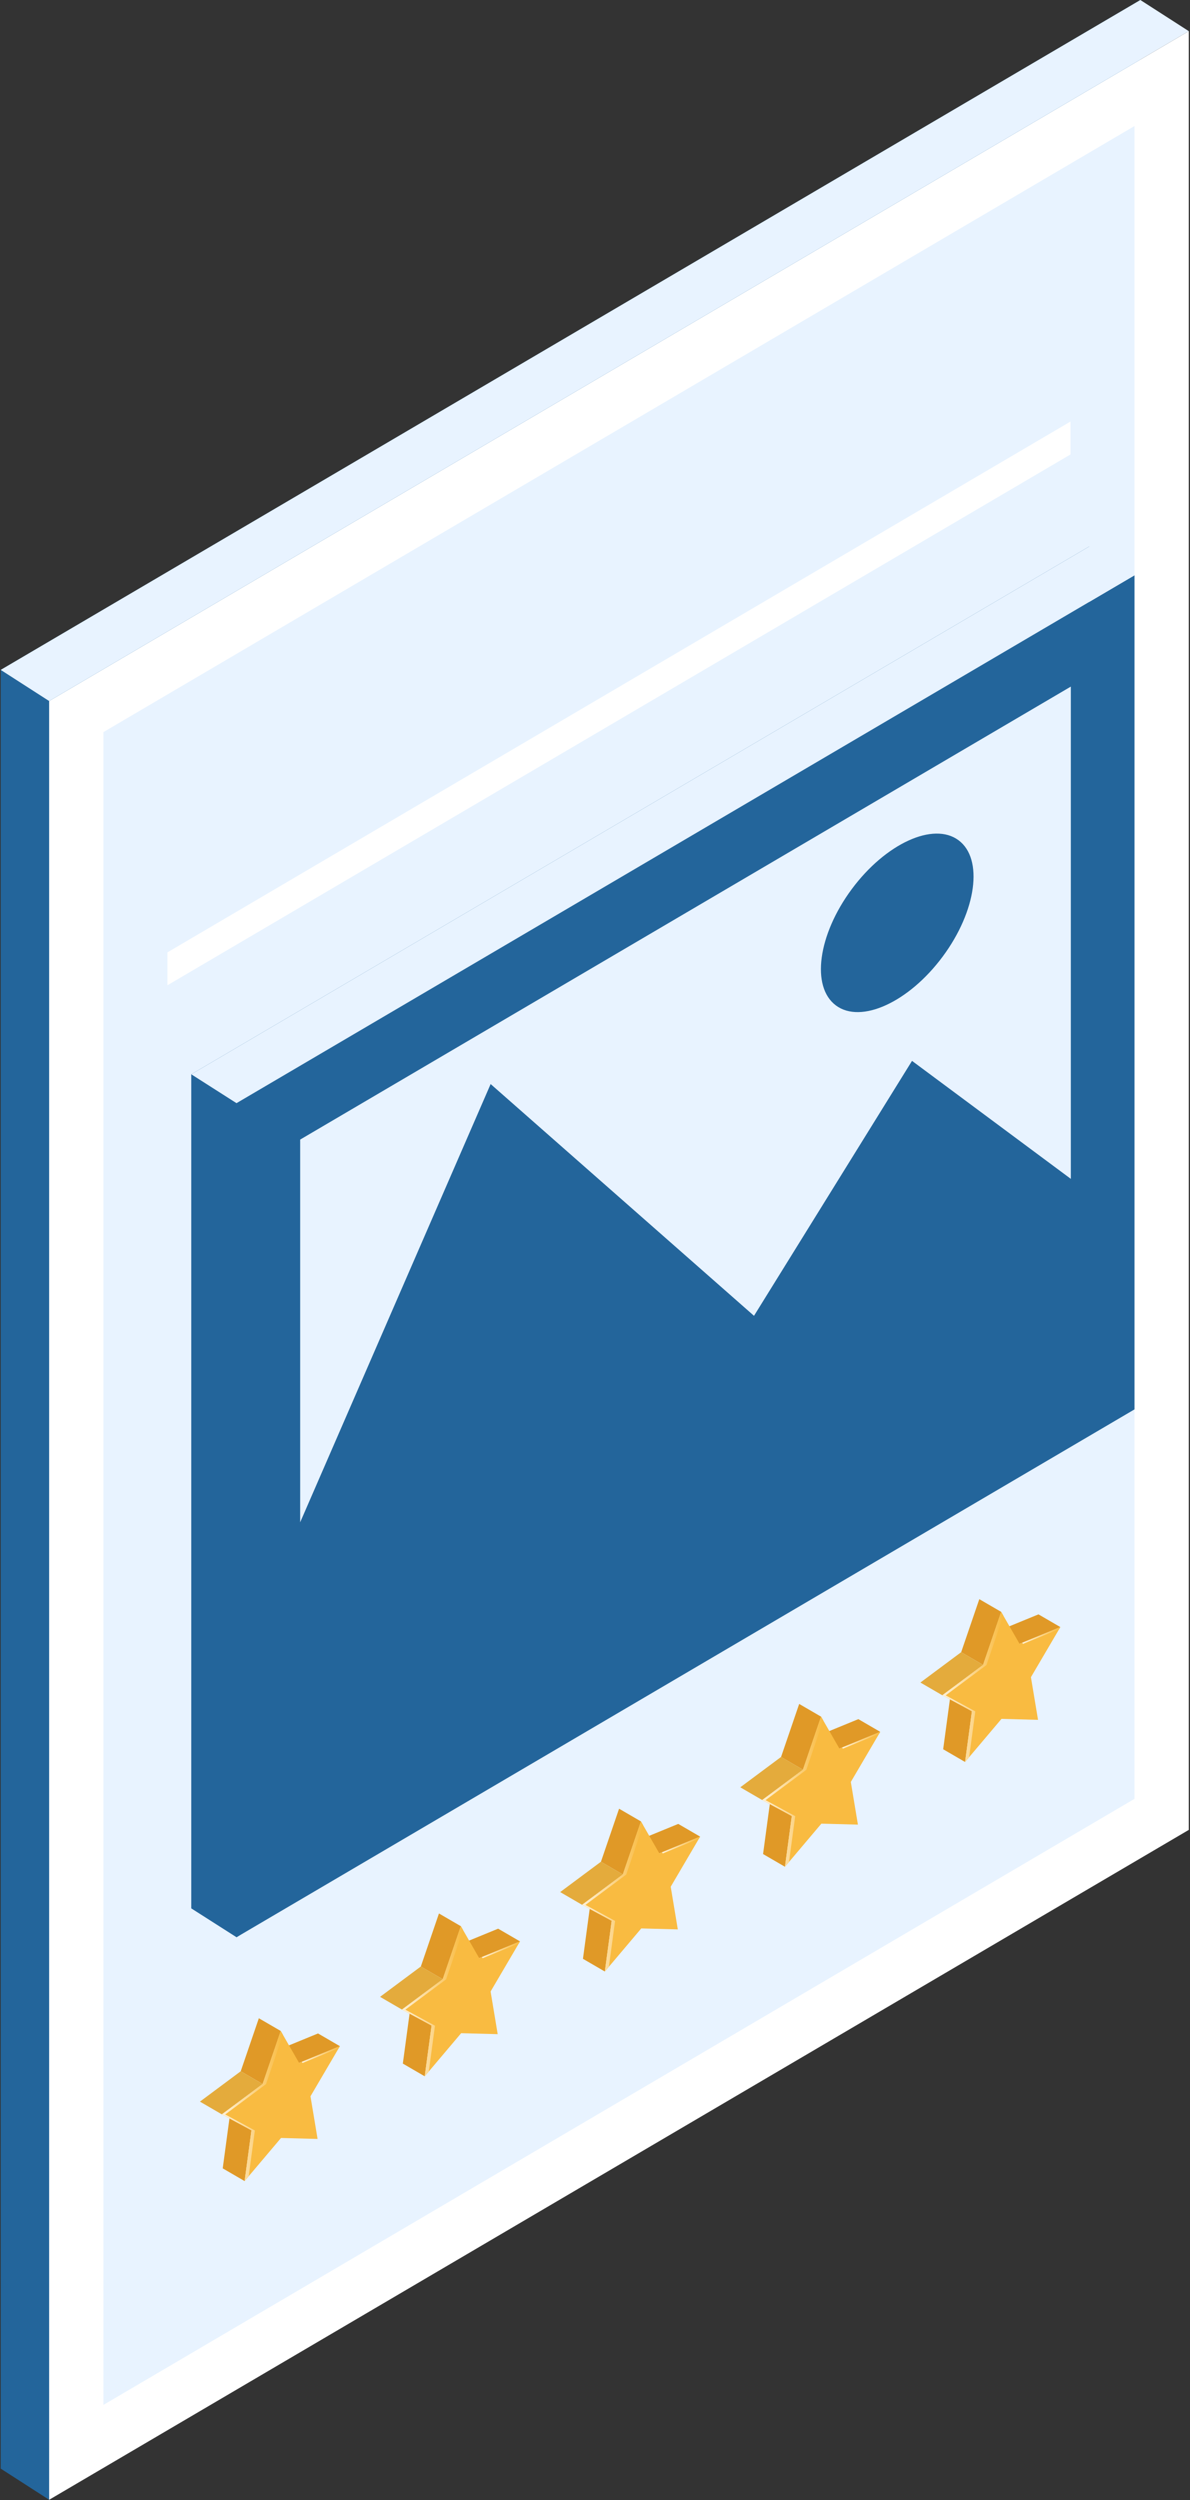 <?xml version="1.0" encoding="UTF-8"?> <svg xmlns="http://www.w3.org/2000/svg" width="218" height="458" viewBox="0 0 218 458" fill="none"><rect x="0" y="0" width="218" height="458" fill="#333333" stroke="none"/><path d="M208.905 329.508V0L0.131 122.717L0.13 452.227L9.003 457.935L208.905 329.508Z" fill="#23659B"></path><path d="M217.778 335.216V5.707L9.003 128.424V457.935L217.778 335.216Z" fill="white"></path><path d="M18.948 440.555V134.115L207.833 23.088V329.529L18.948 440.555Z" fill="#E8F3FF"></path><path d="M196.109 77.221L30.673 174.464V180.492L196.109 83.249V77.221Z" fill="white"></path><path d="M67.886 138.615L158.896 84.544C162.299 82.522 165.084 78.083 165.084 74.68C165.084 71.277 162.299 70.146 158.896 72.168L67.886 126.239C64.484 128.261 61.699 132.7 61.699 136.104C61.699 139.507 64.483 140.637 67.886 138.615Z" fill="#E8F3FF"></path><path d="M208.905 0L217.778 5.707L9.003 128.424L0.131 122.717L208.905 0Z" fill="#E8F3FF"></path><path d="M35.038 349.594V196.8L199.545 100.104V252.897L43.326 354.882L35.038 349.594Z" fill="#23659B"></path><path d="M43.326 354.882V202.088L207.833 105.391V258.185L43.326 354.882Z" fill="#23659B"></path><path d="M196.169 251.51V125.777L54.99 208.76V334.493L196.169 251.51Z" fill="#23659B"></path><path d="M196.169 215.957L167.076 194.342L138.128 241.044L89.882 198.588L54.99 278.869V208.76L196.169 125.777V215.957Z" fill="#E8F3FF"></path><path d="M153.139 184.191C148.539 180.779 149.837 171.236 156.038 162.878C162.239 154.519 170.995 150.51 175.595 153.923C180.195 157.335 178.897 166.877 172.696 175.236C166.495 183.594 157.739 187.604 153.139 184.191Z" fill="#23659B"></path><path d="M35.038 196.8L43.326 202.088L207.833 105.391L199.545 100.104L35.038 196.8Z" fill="#E8F3FF"></path><path d="M194.251 298.065L190.241 295.734L182.765 298.802L186.775 301.133L194.251 298.065Z" fill="#E09927"></path><path d="M178.046 313.486L174.036 311.156L172.783 320.446L176.794 322.777L178.046 313.486Z" fill="#E09927"></path><path d="M183.412 295.279L179.402 292.949L176.082 302.661L180.092 304.992L183.412 295.279Z" fill="#E09927"></path><path d="M180.091 304.993L176.081 302.662L168.612 308.223L172.622 310.553L180.091 304.993Z" fill="#E4AB3C"></path><path d="M183.411 295.279L180.091 304.992L172.622 310.552L178.046 313.487L176.794 322.778L183.467 314.88L190.162 315.059L188.861 307.243L194.251 298.065L186.775 301.133L183.411 295.279Z" fill="#F9BB41"></path><path d="M187.4 301.153L187.271 300.928L194.251 298.064L194.036 298.43L187.4 301.153Z" fill="url(#paint0_linear_227_1991)"></path><path d="M172.623 310.552L180.092 304.992L183.412 295.279L183.809 295.969L180.717 305.014L173.248 310.574L178.672 313.509L177.542 321.893L176.795 322.778L178.047 313.487L172.623 310.552Z" fill="url(#paint1_linear_227_1991)"></path><path d="M161.256 317.259L157.245 314.928L149.769 317.997L153.779 320.327L161.256 317.259Z" fill="#E09927"></path><path d="M145.05 332.683L141.04 330.352L139.788 339.643L143.798 341.973L145.05 332.683Z" fill="#E09927"></path><path d="M150.415 314.474L146.405 312.143L143.085 321.856L147.095 324.186L150.415 314.474Z" fill="#E09927"></path><path d="M147.095 324.185L143.085 321.855L135.616 327.415L139.626 329.746L147.095 324.185Z" fill="#E4AB3C"></path><path d="M150.415 314.473L147.095 324.185L139.626 329.746L145.05 332.681L143.798 341.971L150.471 334.073L157.167 334.253L155.865 326.437L161.256 317.258L153.779 320.326L150.415 314.473Z" fill="#F9BB41"></path><path d="M154.404 320.348L154.275 320.123L161.256 317.258L161.04 317.624L154.404 320.348Z" fill="url(#paint2_linear_227_1991)"></path><path d="M139.627 329.747L147.096 324.186L150.416 314.473L150.812 315.164L147.721 324.208L140.252 329.768L145.677 332.703L144.546 341.088L143.799 341.972L145.052 332.682L139.627 329.747Z" fill="url(#paint3_linear_227_1991)"></path><path d="M128.261 336.451L124.251 334.121L116.774 337.189L120.785 339.519L128.261 336.451Z" fill="#E09927"></path><path d="M112.056 351.874L108.046 349.543L106.793 358.834L110.803 361.164L112.056 351.874Z" fill="#E09927"></path><path d="M117.42 333.667L113.41 331.336L110.09 341.049L114.1 343.38L117.42 333.667Z" fill="#E09927"></path><path d="M114.1 343.38L110.09 341.049L102.621 346.609L106.631 348.94L114.1 343.38Z" fill="#E4AB3C"></path><path d="M117.42 333.666L114.1 343.379L106.631 348.939L112.056 351.874L110.803 361.164L117.476 353.267L124.172 353.446L122.871 345.63L128.261 336.451L120.785 339.519L117.42 333.666Z" fill="#F9BB41"></path><path d="M121.41 339.541L121.28 339.316L128.261 336.451L128.045 336.818L121.41 339.541Z" fill="url(#paint4_linear_227_1991)"></path><path d="M106.63 348.939L114.099 343.379L117.419 333.666L117.816 334.356L114.724 343.4L107.255 348.961L112.68 351.896L111.549 360.28L110.802 361.164L112.055 351.874L106.63 348.939Z" fill="url(#paint5_linear_227_1991)"></path><path d="M95.265 355.645L91.255 353.314L83.779 356.382L87.789 358.713L95.265 355.645Z" fill="#E09927"></path><path d="M79.06 371.068L75.05 368.738L73.796 378.028L77.806 380.359L79.06 371.068Z" fill="#E09927"></path><path d="M84.425 352.859L80.414 350.529L77.094 360.242L81.104 362.572L84.425 352.859Z" fill="#E09927"></path><path d="M81.103 362.572L77.094 360.242L69.624 365.802L73.635 368.132L81.103 362.572Z" fill="#E4AB3C"></path><path d="M84.425 352.859L81.104 362.572L73.635 368.132L79.06 371.067L77.807 380.358L84.48 372.46L91.176 372.639L89.875 364.823L95.265 355.645L87.789 358.713L84.425 352.859Z" fill="#F9BB41"></path><path d="M88.414 358.735L88.284 358.509L95.265 355.645L95.05 356.011L88.414 358.735Z" fill="url(#paint6_linear_227_1991)"></path><path d="M73.635 368.132L81.105 362.572L84.425 352.859L84.821 353.549L81.73 362.594L74.26 368.154L79.685 371.089L78.555 379.473L77.807 380.358L79.06 371.067L73.635 368.132Z" fill="url(#paint7_linear_227_1991)"></path><path d="M62.269 374.839L58.258 372.508L50.783 375.577L54.793 377.907L62.269 374.839Z" fill="#E09927"></path><path d="M46.063 390.261L42.053 387.93L40.8 397.221L44.81 399.551L46.063 390.261Z" fill="#E09927"></path><path d="M51.429 372.054L47.419 369.723L44.098 379.436L48.109 381.766L51.429 372.054Z" fill="#E09927"></path><path d="M48.108 381.766L44.097 379.436L36.628 384.996L40.639 387.327L48.108 381.766Z" fill="#E4AB3C"></path><path d="M51.429 372.053L48.108 381.765L40.639 387.326L46.064 390.261L44.81 399.551L51.483 391.653L58.18 391.833L56.879 384.017L62.269 374.838L54.793 377.906L51.429 372.053Z" fill="#F9BB41"></path><path d="M55.418 377.928L55.289 377.703L62.269 374.838L62.054 375.204L55.418 377.928Z" fill="url(#paint8_linear_227_1991)"></path><path d="M40.64 387.326L48.109 381.765L51.429 372.053L51.826 372.743L48.734 381.787L41.265 387.347L46.689 390.282L45.559 398.667L44.811 399.551L46.064 390.261L40.64 387.326Z" fill="url(#paint9_linear_227_1991)"></path><defs><linearGradient id="paint0_linear_227_1991" x1="194.252" y1="299.609" x2="187.271" y2="299.609" gradientUnits="userSpaceOnUse"><stop stop-color="#F9BB41"></stop><stop offset="1" stop-color="#FEF1D7"></stop></linearGradient><linearGradient id="paint1_linear_227_1991" x1="183.808" y1="309.029" x2="172.622" y2="309.029" gradientUnits="userSpaceOnUse"><stop stop-color="#F9BB41"></stop><stop offset="1" stop-color="#FEF1D7"></stop></linearGradient><linearGradient id="paint2_linear_227_1991" x1="161.256" y1="318.803" x2="154.275" y2="318.803" gradientUnits="userSpaceOnUse"><stop stop-color="#F9BB41"></stop><stop offset="1" stop-color="#FEF1D7"></stop></linearGradient><linearGradient id="paint3_linear_227_1991" x1="150.812" y1="328.222" x2="139.626" y2="328.222" gradientUnits="userSpaceOnUse"><stop stop-color="#F9BB41"></stop><stop offset="1" stop-color="#FEF1D7"></stop></linearGradient><linearGradient id="paint4_linear_227_1991" x1="128.26" y1="337.996" x2="121.28" y2="337.996" gradientUnits="userSpaceOnUse"><stop stop-color="#F9BB41"></stop><stop offset="1" stop-color="#FEF1D7"></stop></linearGradient><linearGradient id="paint5_linear_227_1991" x1="117.816" y1="347.415" x2="106.631" y2="347.415" gradientUnits="userSpaceOnUse"><stop stop-color="#F9BB41"></stop><stop offset="1" stop-color="#FEF1D7"></stop></linearGradient><linearGradient id="paint6_linear_227_1991" x1="95.265" y1="357.189" x2="88.284" y2="357.189" gradientUnits="userSpaceOnUse"><stop stop-color="#F9BB41"></stop><stop offset="1" stop-color="#FEF1D7"></stop></linearGradient><linearGradient id="paint7_linear_227_1991" x1="84.821" y1="366.609" x2="73.635" y2="366.609" gradientUnits="userSpaceOnUse"><stop stop-color="#F9BB41"></stop><stop offset="1" stop-color="#FEF1D7"></stop></linearGradient><linearGradient id="paint8_linear_227_1991" x1="62.269" y1="376.383" x2="55.288" y2="376.383" gradientUnits="userSpaceOnUse"><stop stop-color="#F9BB41"></stop><stop offset="1" stop-color="#FEF1D7"></stop></linearGradient><linearGradient id="paint9_linear_227_1991" x1="51.825" y1="385.802" x2="40.639" y2="385.802" gradientUnits="userSpaceOnUse"><stop stop-color="#F9BB41"></stop><stop offset="1" stop-color="#FEF1D7"></stop></linearGradient></defs></svg> 